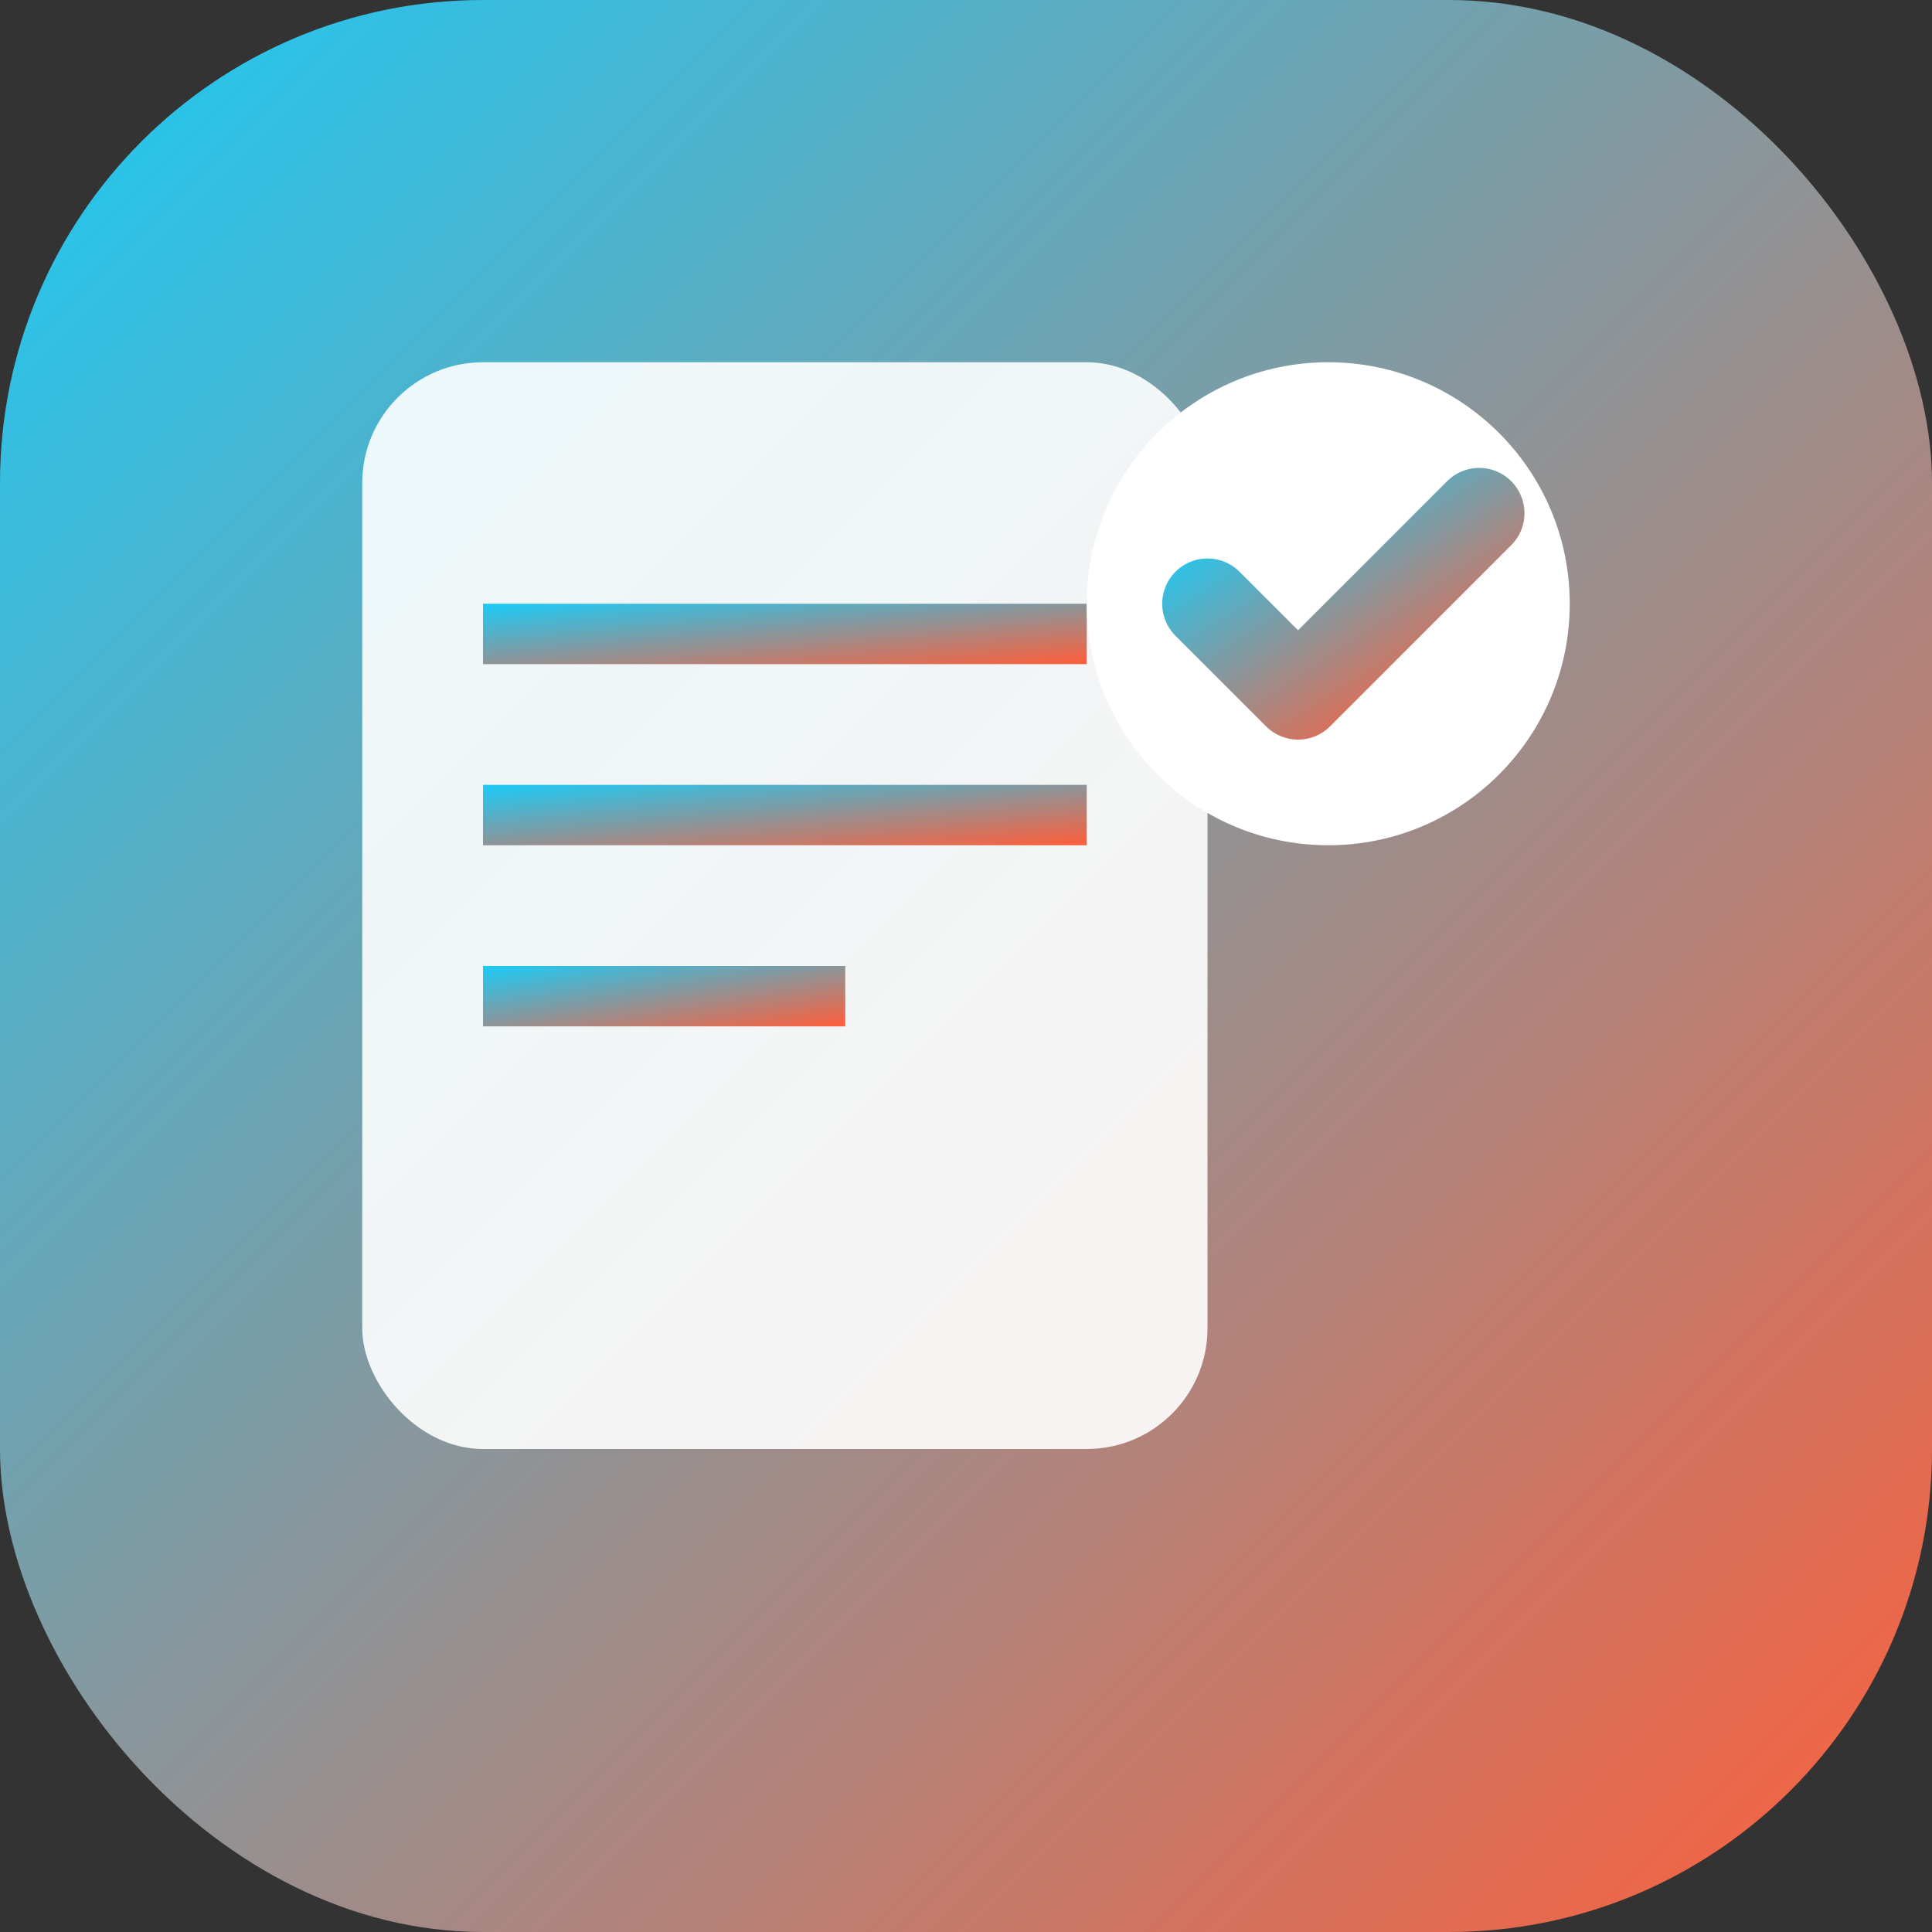 <svg width="32" height="32" viewBox="0 0 32 32" xmlns="http://www.w3.org/2000/svg">
  <rect x="0" y="0" width="32" height="32" fill="#333333" stroke="none"/>
  <defs>
    <linearGradient id="faviconGradient" x1="0%" y1="0%" x2="100%" y2="100%">
      <stop offset="0%" style="stop-color:#1acbf7;stop-opacity:1" />
      <stop offset="100%" style="stop-color:#ff5e3a;stop-opacity:1" />
    </linearGradient>
  </defs>
  
  <!-- Background -->
  <rect width="32" height="32" rx="8" fill="url(#faviconGradient)"/>
  
  <!-- Document icon -->
  <rect x="6" y="6" width="14" height="18" rx="2" fill="white" opacity="0.9"/>
  <rect x="8" y="10" width="10" height="1" fill="url(#faviconGradient)"/>
  <rect x="8" y="13" width="10" height="1" fill="url(#faviconGradient)"/>
  <rect x="8" y="16" width="6" height="1" fill="url(#faviconGradient)"/>
  
  <!-- Checkmark -->
  <circle cx="22" cy="10" r="4" fill="white"/>
  <path d="M20 10l1.5 1.5 3-3" stroke="url(#faviconGradient)" stroke-width="1.5" stroke-linecap="round" stroke-linejoin="round" fill="none"/>
</svg> 